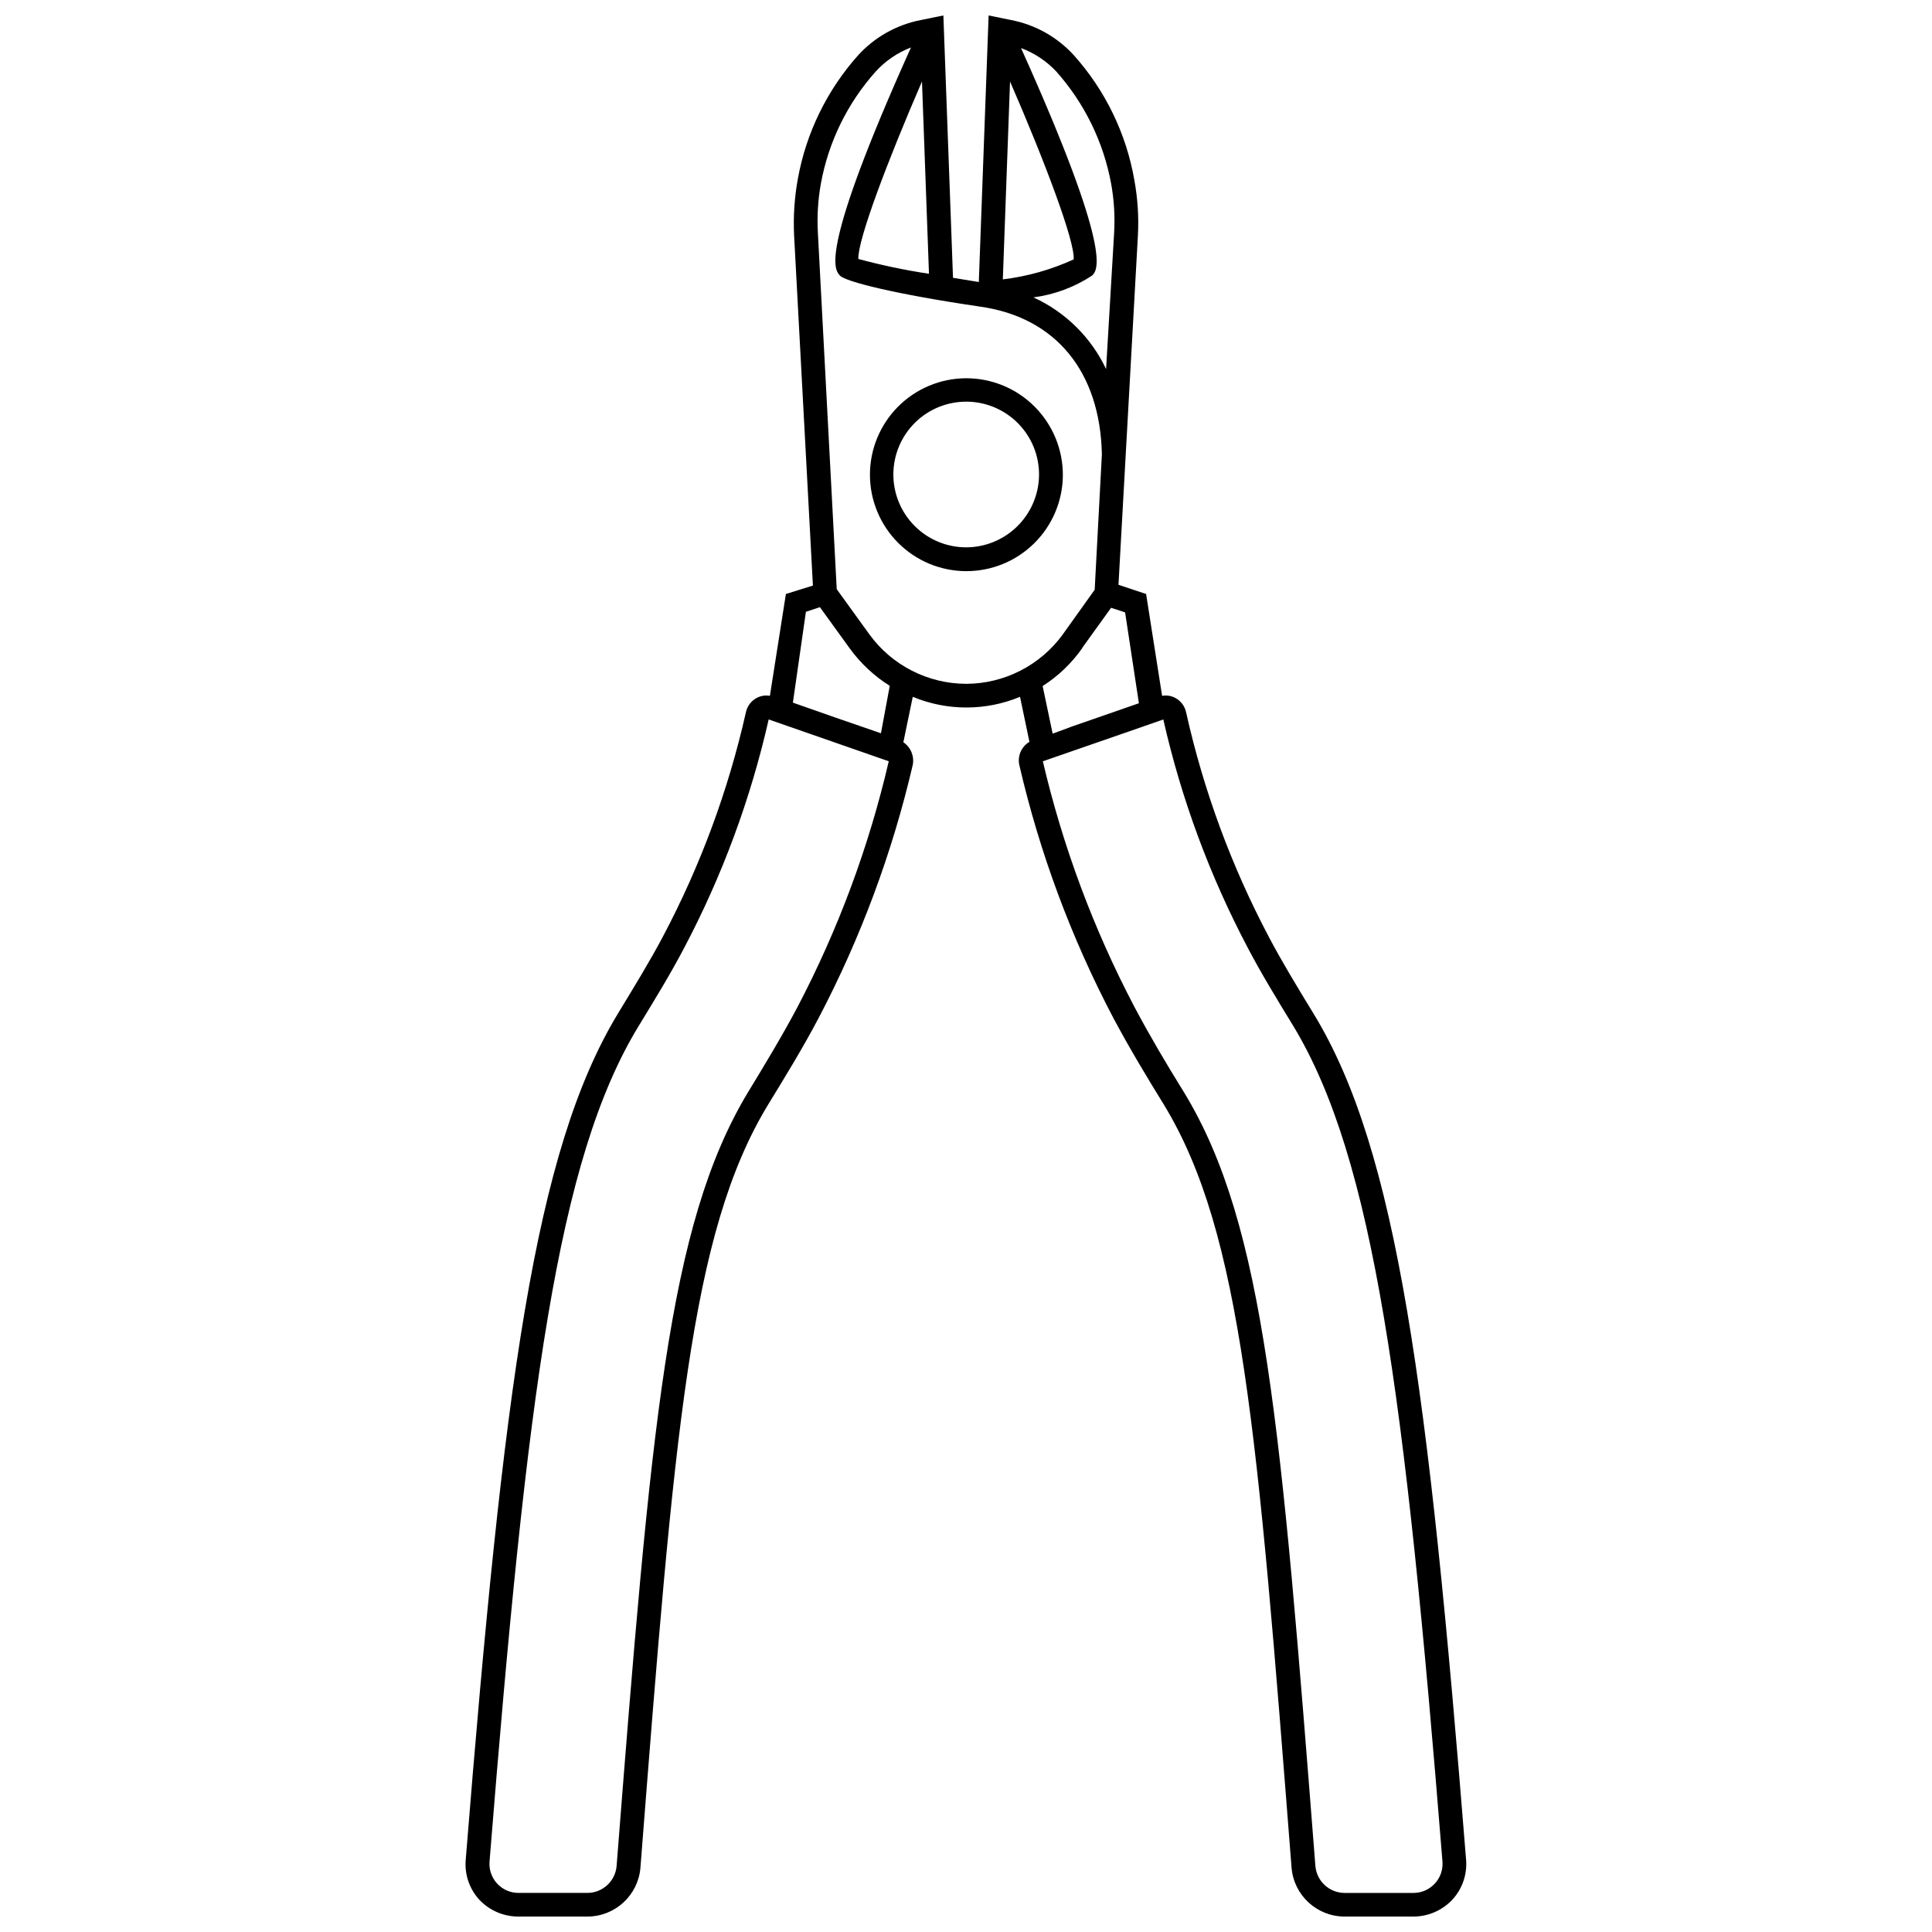 <?xml version="1.0" encoding="UTF-8"?>
<!-- Uploaded to: SVG Find, www.svgrepo.com, Generator: SVG Find Mixer Tools -->
<svg width="800px" height="800px" version="1.1" viewBox="144 144 512 512" xmlns="http://www.w3.org/2000/svg">
 <defs>
  <clipPath id="a">
   <path d="m267 148.09h266v503.81h-266z"/>
  </clipPath>
 </defs>
 <g clip-path="url(#a)">
  <path d="m492.17 412.73c-4.348-7.106-8.434-13.84-11.934-20.469l0.004-0.004c-9.91-18.754-17.277-38.746-21.902-59.449-0.328-1.625-1.359-3.019-2.812-3.816-1.078-0.602-2.336-0.809-3.555-0.582l-4.242-26.996-7.32-2.441 5.148-92.539c0.266-4.953-0.055-9.918-0.957-14.797-2.144-12.25-7.676-23.656-15.961-32.934-4.391-4.848-10.234-8.141-16.652-9.387l-5.992-1.219-2.598 70.641-6.84-1.113-2.551-69.527-5.992 1.219c-6.418 1.246-12.262 4.539-16.652 9.387-8.199 9.203-13.703 20.488-15.91 32.617-0.914 4.981-1.25 10.055-1.004 15.113l4.984 92.754-7.16 2.227-4.242 26.996c-1.219-0.227-2.473-0.02-3.555 0.582-1.453 0.797-2.481 2.191-2.809 3.816-4.656 20.629-12.02 40.547-21.902 59.238-3.5 6.629-7.637 13.363-11.984 20.523-22.117 36.488-30.285 98.695-40.359 224.33-0.328 3.894 1 7.742 3.66 10.605 2.691 2.832 6.434 4.426 10.34 4.402h18.297c7.297-0.027 13.367-5.617 14-12.887 9.016-115.56 13.152-168.27 33.836-202.27 4.508-7.371 9.176-14.957 13.363-22.91 11.148-21.227 19.543-43.789 24.977-67.141 0.445-2.316-0.535-4.672-2.492-5.992l2.492-12.039c9.102 3.773 19.328 3.773 28.426 0l2.492 11.934c-2.094 1.238-3.176 3.66-2.703 6.047 5.402 23.375 13.801 45.961 24.977 67.191 4.191 7.848 8.805 15.539 13.363 22.91 20.684 33.992 24.82 86.707 33.836 202.27 0.633 7.269 6.703 12.859 14 12.887h18.297c3.898-0.004 7.617-1.617 10.289-4.453 2.656-2.863 3.984-6.715 3.66-10.605-10.023-125.64-18.242-187.79-40.359-224.12zm-68.25-249.79c7.453 8.375 12.48 18.625 14.527 29.648 0.801 4.387 1.066 8.855 0.797 13.309l-2.121 35.902c-3.977-8.398-10.797-15.125-19.25-18.984 5.547-0.73 10.859-2.707 15.539-5.781 1.434-1.434 5.727-5.727-18.828-60.297 3.547 1.324 6.742 3.445 9.336 6.203zm-12.25 2.652c9.227 21.215 17.234 42.426 16.863 47.145v0.004c-5.945 2.731-12.281 4.519-18.773 5.301zm-23.336 0 1.855 50.965c-6.309-0.957-12.559-2.266-18.719-3.926-0.215-4.984 7.742-25.984 16.863-47.039zm-32.988 245.28c-4.137 7.797-8.699 15.328-13.152 22.645-21.215 35.215-25.668 88.457-34.789 205.02-0.352 3.992-3.68 7.066-7.688 7.106h-18.297c-2.144 0.008-4.195-0.883-5.656-2.453-1.457-1.57-2.195-3.68-2.035-5.82 9.969-124.62 18.031-186.14 39.457-221.36 4.402-7.211 8.59-14.055 12.145-20.844v0.004c10.074-19.105 17.598-39.449 22.379-60.508l31.82 11.082c-5.262 22.648-13.387 44.531-24.184 65.125zm22.113-72.547-12.145-4.191-11.191-3.926 3.453-24.078 3.711-1.219 7.902 10.926c2.867 3.953 6.469 7.32 10.605 9.918zm22.543-13.102c-10.109-0.043-19.598-4.883-25.562-13.047l-8.699-12.039-4.984-94.238c-0.266-4.453 0-8.922 0.797-13.309 2.023-11.031 7.055-21.289 14.531-29.648 2.574-2.816 5.769-4.992 9.332-6.363-24.555 54.57-20.258 58.867-18.824 60.457s14.691 4.934 37.121 8.219c19.941 2.812 31.82 17.078 32.297 39.137l-1.91 35.902-8.484 11.879v0.004c-5.977 8.18-15.488 13.023-25.613 13.047zm30.812-9.547 7.637-10.605 3.711 1.219 3.66 24.078-17.555 6.098-5.305 1.961-2.652-12.621c4.156-2.641 7.742-6.086 10.555-10.129zm93.441 327.48c-1.457 1.59-3.516 2.496-5.676 2.492h-18.297c-4.008-0.039-7.332-3.113-7.688-7.106-9.121-116.67-13.312-169.7-34.789-205.02-4.773-7.691-9.07-14.957-13.152-22.645-10.824-20.594-18.984-42.477-24.289-65.125l22.645-7.848 9.281-3.234c4.773 21.062 12.297 41.406 22.379 60.508 3.555 6.789 7.742 13.629 12.145 20.844 21.215 35.215 29.484 96.73 39.457 221.36v-0.004c0.156 2.125-0.574 4.219-2.016 5.781z"/>
 </g>
 <path d="m400 244.24c-6.758 0.027-13.23 2.731-18 7.519-4.769 4.785-7.453 11.266-7.457 18.023-0.004 6.758 2.668 13.242 7.434 18.035 4.762 4.797 11.23 7.508 17.988 7.543 6.758 0.039 13.254-2.602 18.07-7.344 4.816-4.738 7.562-11.191 7.633-17.949 0.055-6.84-2.625-13.418-7.449-18.27-4.82-4.852-11.379-7.574-18.219-7.559zm0 44.812c-5.137-0.016-10.055-2.074-13.664-5.727-3.613-3.648-5.625-8.586-5.586-13.719 0.039-5.137 2.121-10.043 5.785-13.641 3.668-3.594 8.613-5.582 13.75-5.519 5.133 0.059 10.031 2.164 13.613 5.848 3.578 3.68 5.543 8.637 5.457 13.773-0.098 5.066-2.18 9.895-5.801 13.445-3.617 3.551-8.484 5.539-13.555 5.539z"/>
</svg>
